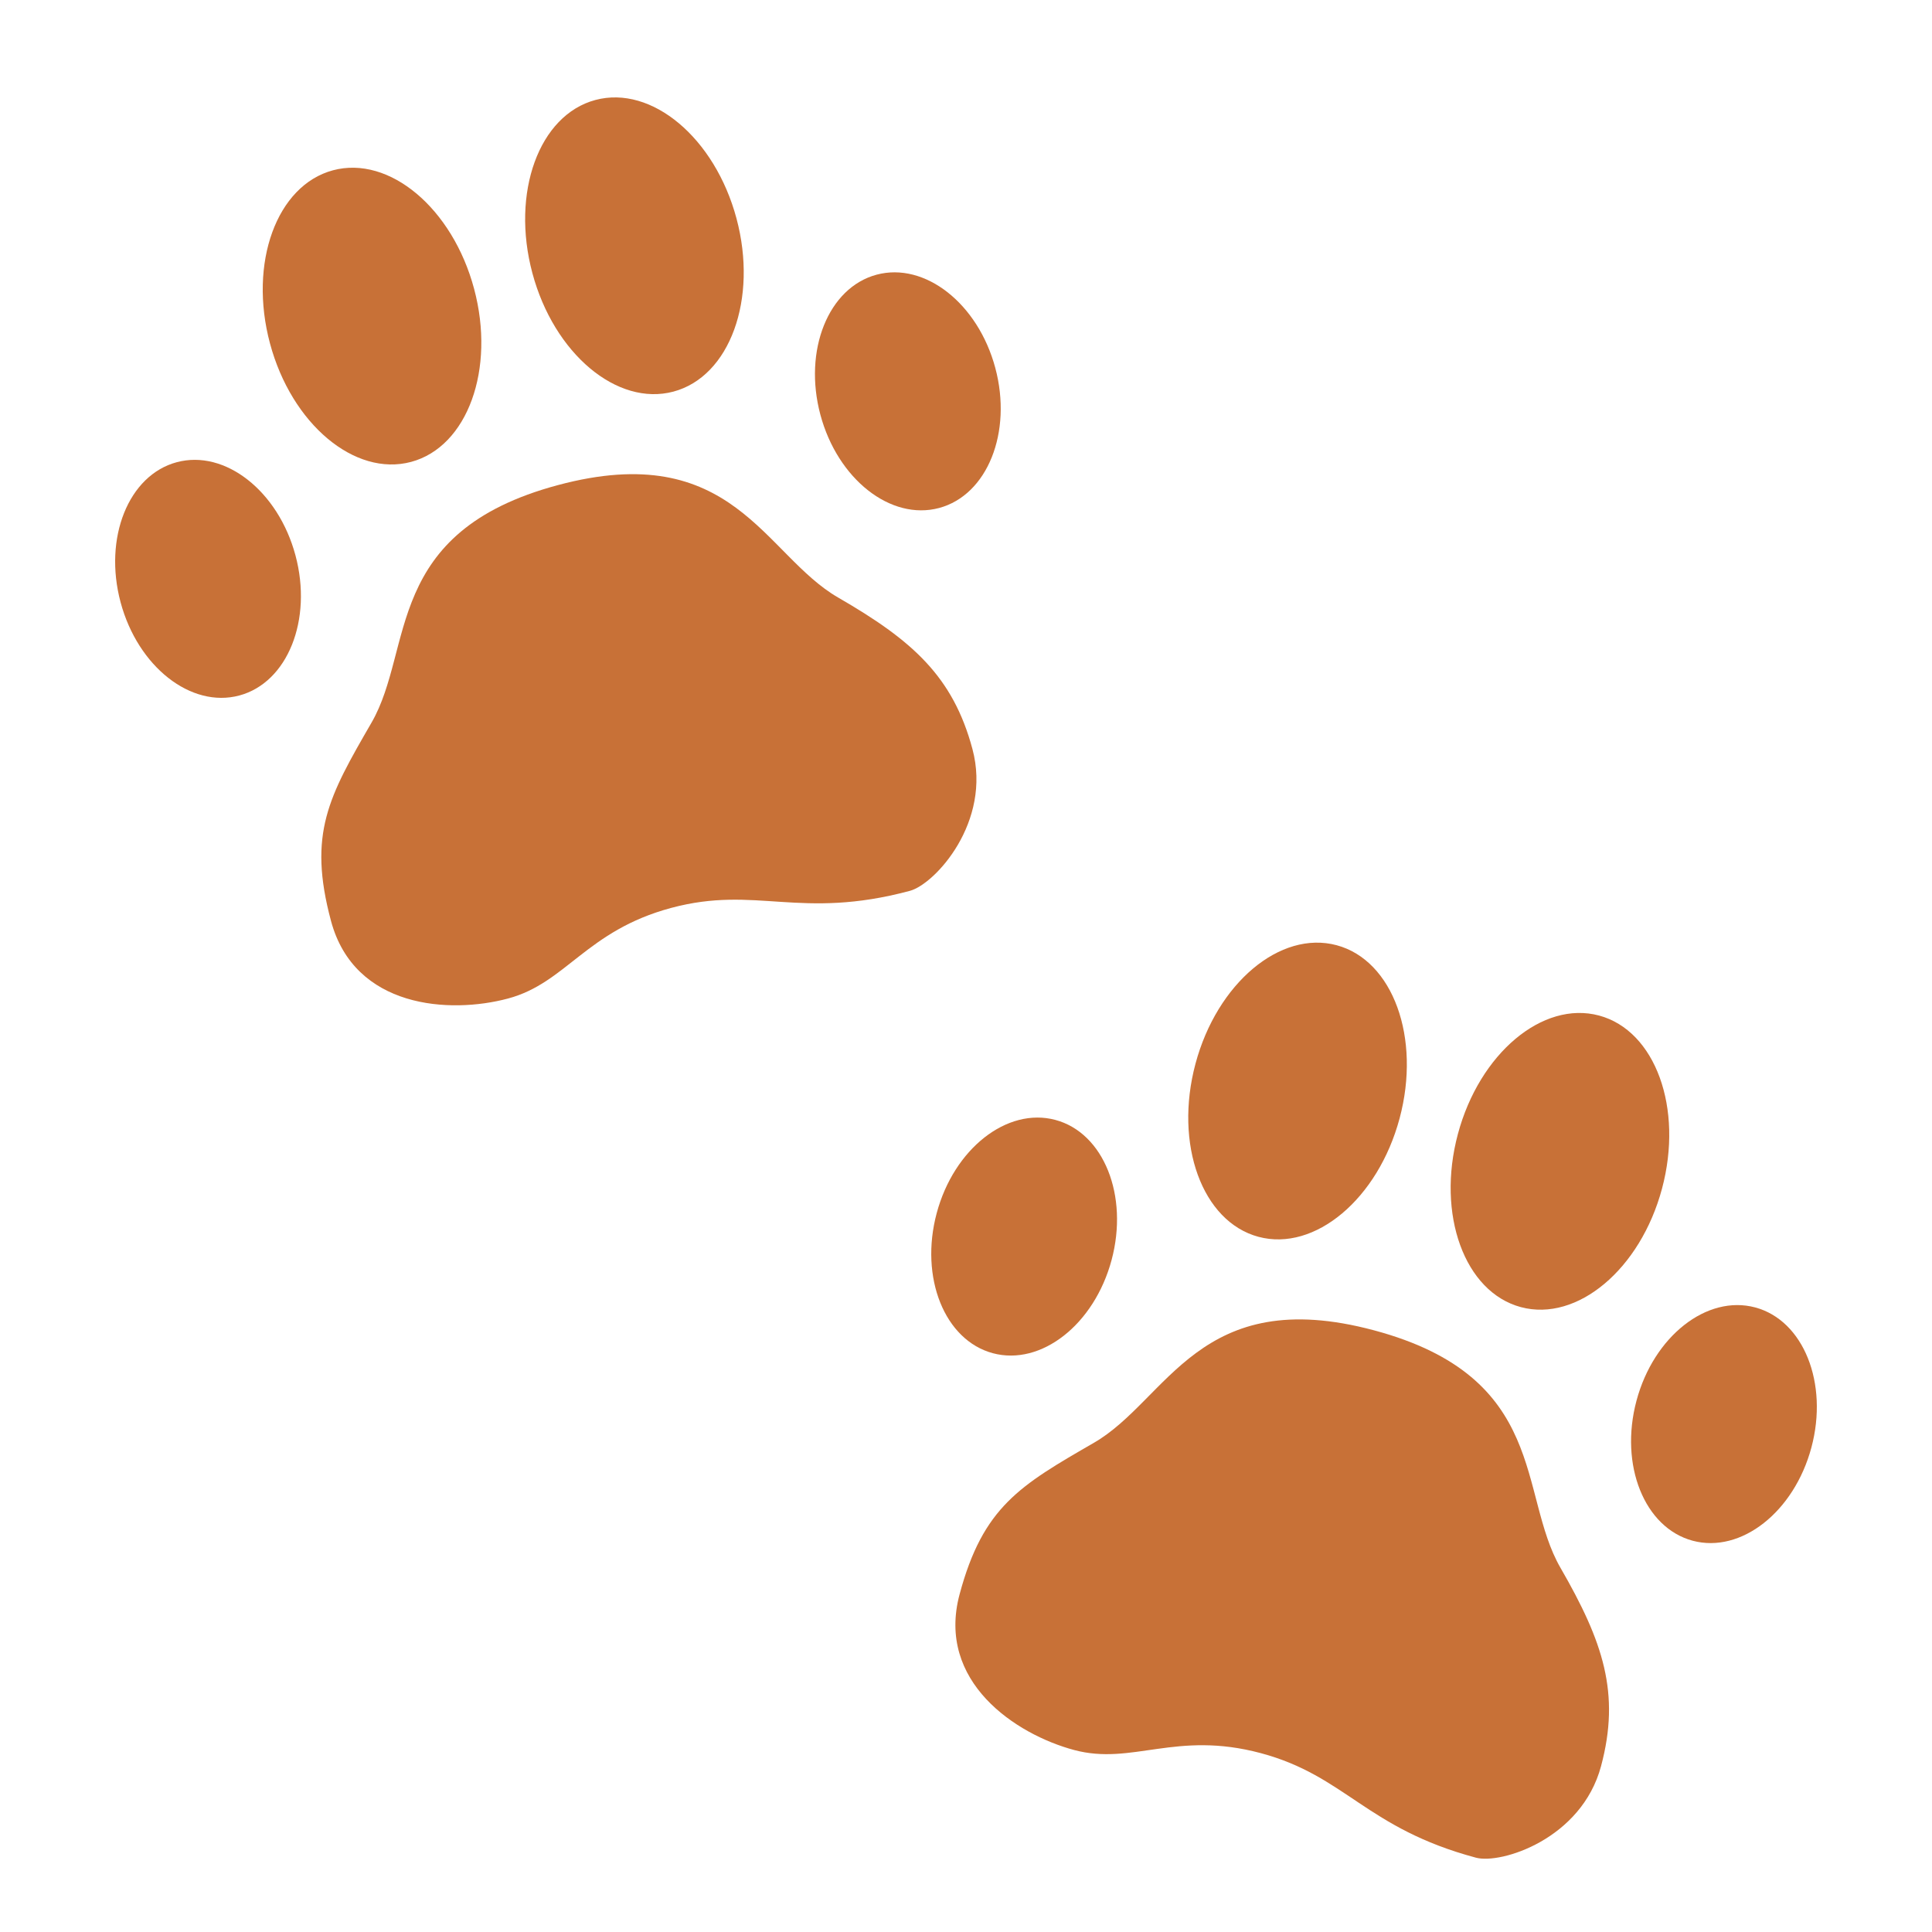 <?xml version="1.0" encoding="UTF-8" standalone="no"?>
<!-- Created with Inkscape (http://www.inkscape.org/) -->

<svg
   xmlns:dc="http://purl.org/dc/elements/1.1/"
   xmlns:cc="http://creativecommons.org/ns#"
   xmlns:rdf="http://www.w3.org/1999/02/22-rdf-syntax-ns#"
   xmlns:svg="http://www.w3.org/2000/svg"
   xmlns="http://www.w3.org/2000/svg"
   xmlns:sodipodi="http://sodipodi.sourceforge.net/DTD/sodipodi-0.dtd"
   xmlns:inkscape="http://www.inkscape.org/namespaces/inkscape"
   width="128"
   height="128"
   viewBox="0 0 33.867 33.867"
   version="1.1"
   id="svg8"
   sodipodi:docname="06 Pets.svg"
   inkscape:version="0.92.3 (2405546, 2018-03-11)">
  <defs
     id="defs2" />
  <sodipodi:namedview
     id="base"
     pagecolor="#ffffff"
     bordercolor="#666666"
     borderopacity="1.0"
     inkscape:pageopacity="0.0"
     inkscape:pageshadow="2"
     inkscape:zoom="5.0112383"
     inkscape:cx="83.686416"
     inkscape:cy="51.612367"
     inkscape:document-units="mm"
     inkscape:current-layer="layer1"
     showgrid="true"
     units="px"
     inkscape:snap-bbox="true"
     inkscape:snap-bbox-edge-midpoints="false"
     inkscape:bbox-nodes="true"
     inkscape:object-nodes="true"
     inkscape:snap-intersection-paths="true"
     inkscape:object-paths="true"
     inkscape:snap-smooth-nodes="false"
     inkscape:snap-midpoints="true"
     inkscape:window-width="1920"
     inkscape:window-height="1017"
     inkscape:window-x="-4"
     inkscape:window-y="-4"
     inkscape:window-maximized="1">
    <inkscape:grid
       type="xygrid"
       id="grid1562"
       empspacing="8" />
  </sodipodi:namedview>
  <g
     inkscape:label="Layer 1"
     inkscape:groupmode="layer"
     id="layer1"
     transform="translate(0,-263.133)">
    <g
       id="g1799"
       transform="rotate(-15,-20.778,286.94)"
       style="fill:#c87137;fill-opacity:1">
      <ellipse
         ry="2.117"
         rx="1.587"
         cy="280.067"
         cx="6.35"
         id="path1564"
         style="opacity:1;fill:#c87137;fill-opacity:1;stroke:none;stroke-width:1.871;stroke-linecap:butt;stroke-miterlimit:4;stroke-dasharray:none;stroke-opacity:1;paint-order:normal" />
      <ellipse
         ry="2.646"
         rx="1.852"
         cy="276.362"
         cx="10.319"
         id="path1568"
         style="opacity:1;fill:#c87137;fill-opacity:1;stroke:none;stroke-width:2.259;stroke-linecap:butt;stroke-miterlimit:4;stroke-dasharray:none;stroke-opacity:1;paint-order:normal" />
      <ellipse
         ry="2.646"
         rx="1.852"
         cy="276.362"
         cx="15.081"
         id="path1568-5"
         style="opacity:1;fill:#c87137;fill-opacity:1;stroke:none;stroke-width:2.259;stroke-linecap:butt;stroke-miterlimit:4;stroke-dasharray:none;stroke-opacity:1;paint-order:normal" />
      <ellipse
         ry="2.117"
         rx="1.587"
         cy="280.067"
         cx="19.05"
         id="path1568-8"
         style="opacity:1;fill:#c87137;fill-opacity:1;stroke:none;stroke-width:1.871;stroke-linecap:butt;stroke-miterlimit:4;stroke-dasharray:none;stroke-opacity:1;paint-order:normal" />
      <path
         sodipodi:nodetypes="zzzczcszz"
         inkscape:connector-curvature="0"
         id="path1663"
         d="m 12.7,280.067 c -3.175,0 -3.175,2.117 -4.233,3.175 -1.058,1.058 -1.587,1.587 -1.587,3.175 0,1.587 1.587,2.117 2.646,2.117 1.058,0 1.631,-0.794 3.175,-0.794 1.544,0 2.117,0.794 4.117,0.794 0.455,1e-5 1.703,-0.794 1.703,-2.117 0,-1.323 -0.529,-2.117 -1.587,-3.175 C 15.875,282.183 15.875,280.067 12.7,280.067 Z"
         style="opacity:1;fill:#c87137;fill-opacity:1;stroke:none;stroke-width:2.438;stroke-linecap:butt;stroke-miterlimit:4;stroke-dasharray:none;stroke-opacity:1;paint-order:normal" />
    </g>
    <g
       id="g1799-5"
       transform="rotate(15,-5.86,326.504)"
       style="fill:#c87137;fill-opacity:1">
      <ellipse
         ry="2.117"
         rx="1.587"
         cy="280.067"
         cx="6.35"
         id="path1564-2"
         style="opacity:1;fill:#c87137;fill-opacity:1;stroke:none;stroke-width:1.871;stroke-linecap:butt;stroke-miterlimit:4;stroke-dasharray:none;stroke-opacity:1;paint-order:normal" />
      <ellipse
         ry="2.646"
         rx="1.852"
         cy="276.362"
         cx="10.319"
         id="path1568-2"
         style="opacity:1;fill:#c87137;fill-opacity:1;stroke:none;stroke-width:2.259;stroke-linecap:butt;stroke-miterlimit:4;stroke-dasharray:none;stroke-opacity:1;paint-order:normal" />
      <ellipse
         ry="2.646"
         rx="1.852"
         cy="276.362"
         cx="15.081"
         id="path1568-5-4"
         style="opacity:1;fill:#c87137;fill-opacity:1;stroke:none;stroke-width:2.259;stroke-linecap:butt;stroke-miterlimit:4;stroke-dasharray:none;stroke-opacity:1;paint-order:normal" />
      <ellipse
         ry="2.117"
         rx="1.587"
         cy="280.067"
         cx="19.05"
         id="path1568-8-3"
         style="opacity:1;fill:#c87137;fill-opacity:1;stroke:none;stroke-width:1.871;stroke-linecap:butt;stroke-miterlimit:4;stroke-dasharray:none;stroke-opacity:1;paint-order:normal" />
      <path
         sodipodi:nodetypes="zzzczcszz"
         inkscape:connector-curvature="0"
         id="path1663-0"
         d="m 12.7,280.067 c -3.175,0 -3.175,2.117 -4.233,3.175 -1.058,1.058 -1.587,1.587 -1.587,3.175 0,1.587 1.587,2.117 2.646,2.117 1.058,0 1.631,-0.794 3.175,-0.794 1.544,0 2.117,0.794 4.117,0.794 0.455,1e-5 1.703,-0.794 1.703,-2.117 0,-1.323 -0.529,-2.117 -1.587,-3.175 C 15.875,282.183 15.875,280.067 12.7,280.067 Z"
         style="opacity:1;fill:#c87137;fill-opacity:1;stroke:none;stroke-width:2.438;stroke-linecap:butt;stroke-miterlimit:4;stroke-dasharray:none;stroke-opacity:1;paint-order:normal" />
    </g>
  </g>
</svg>
